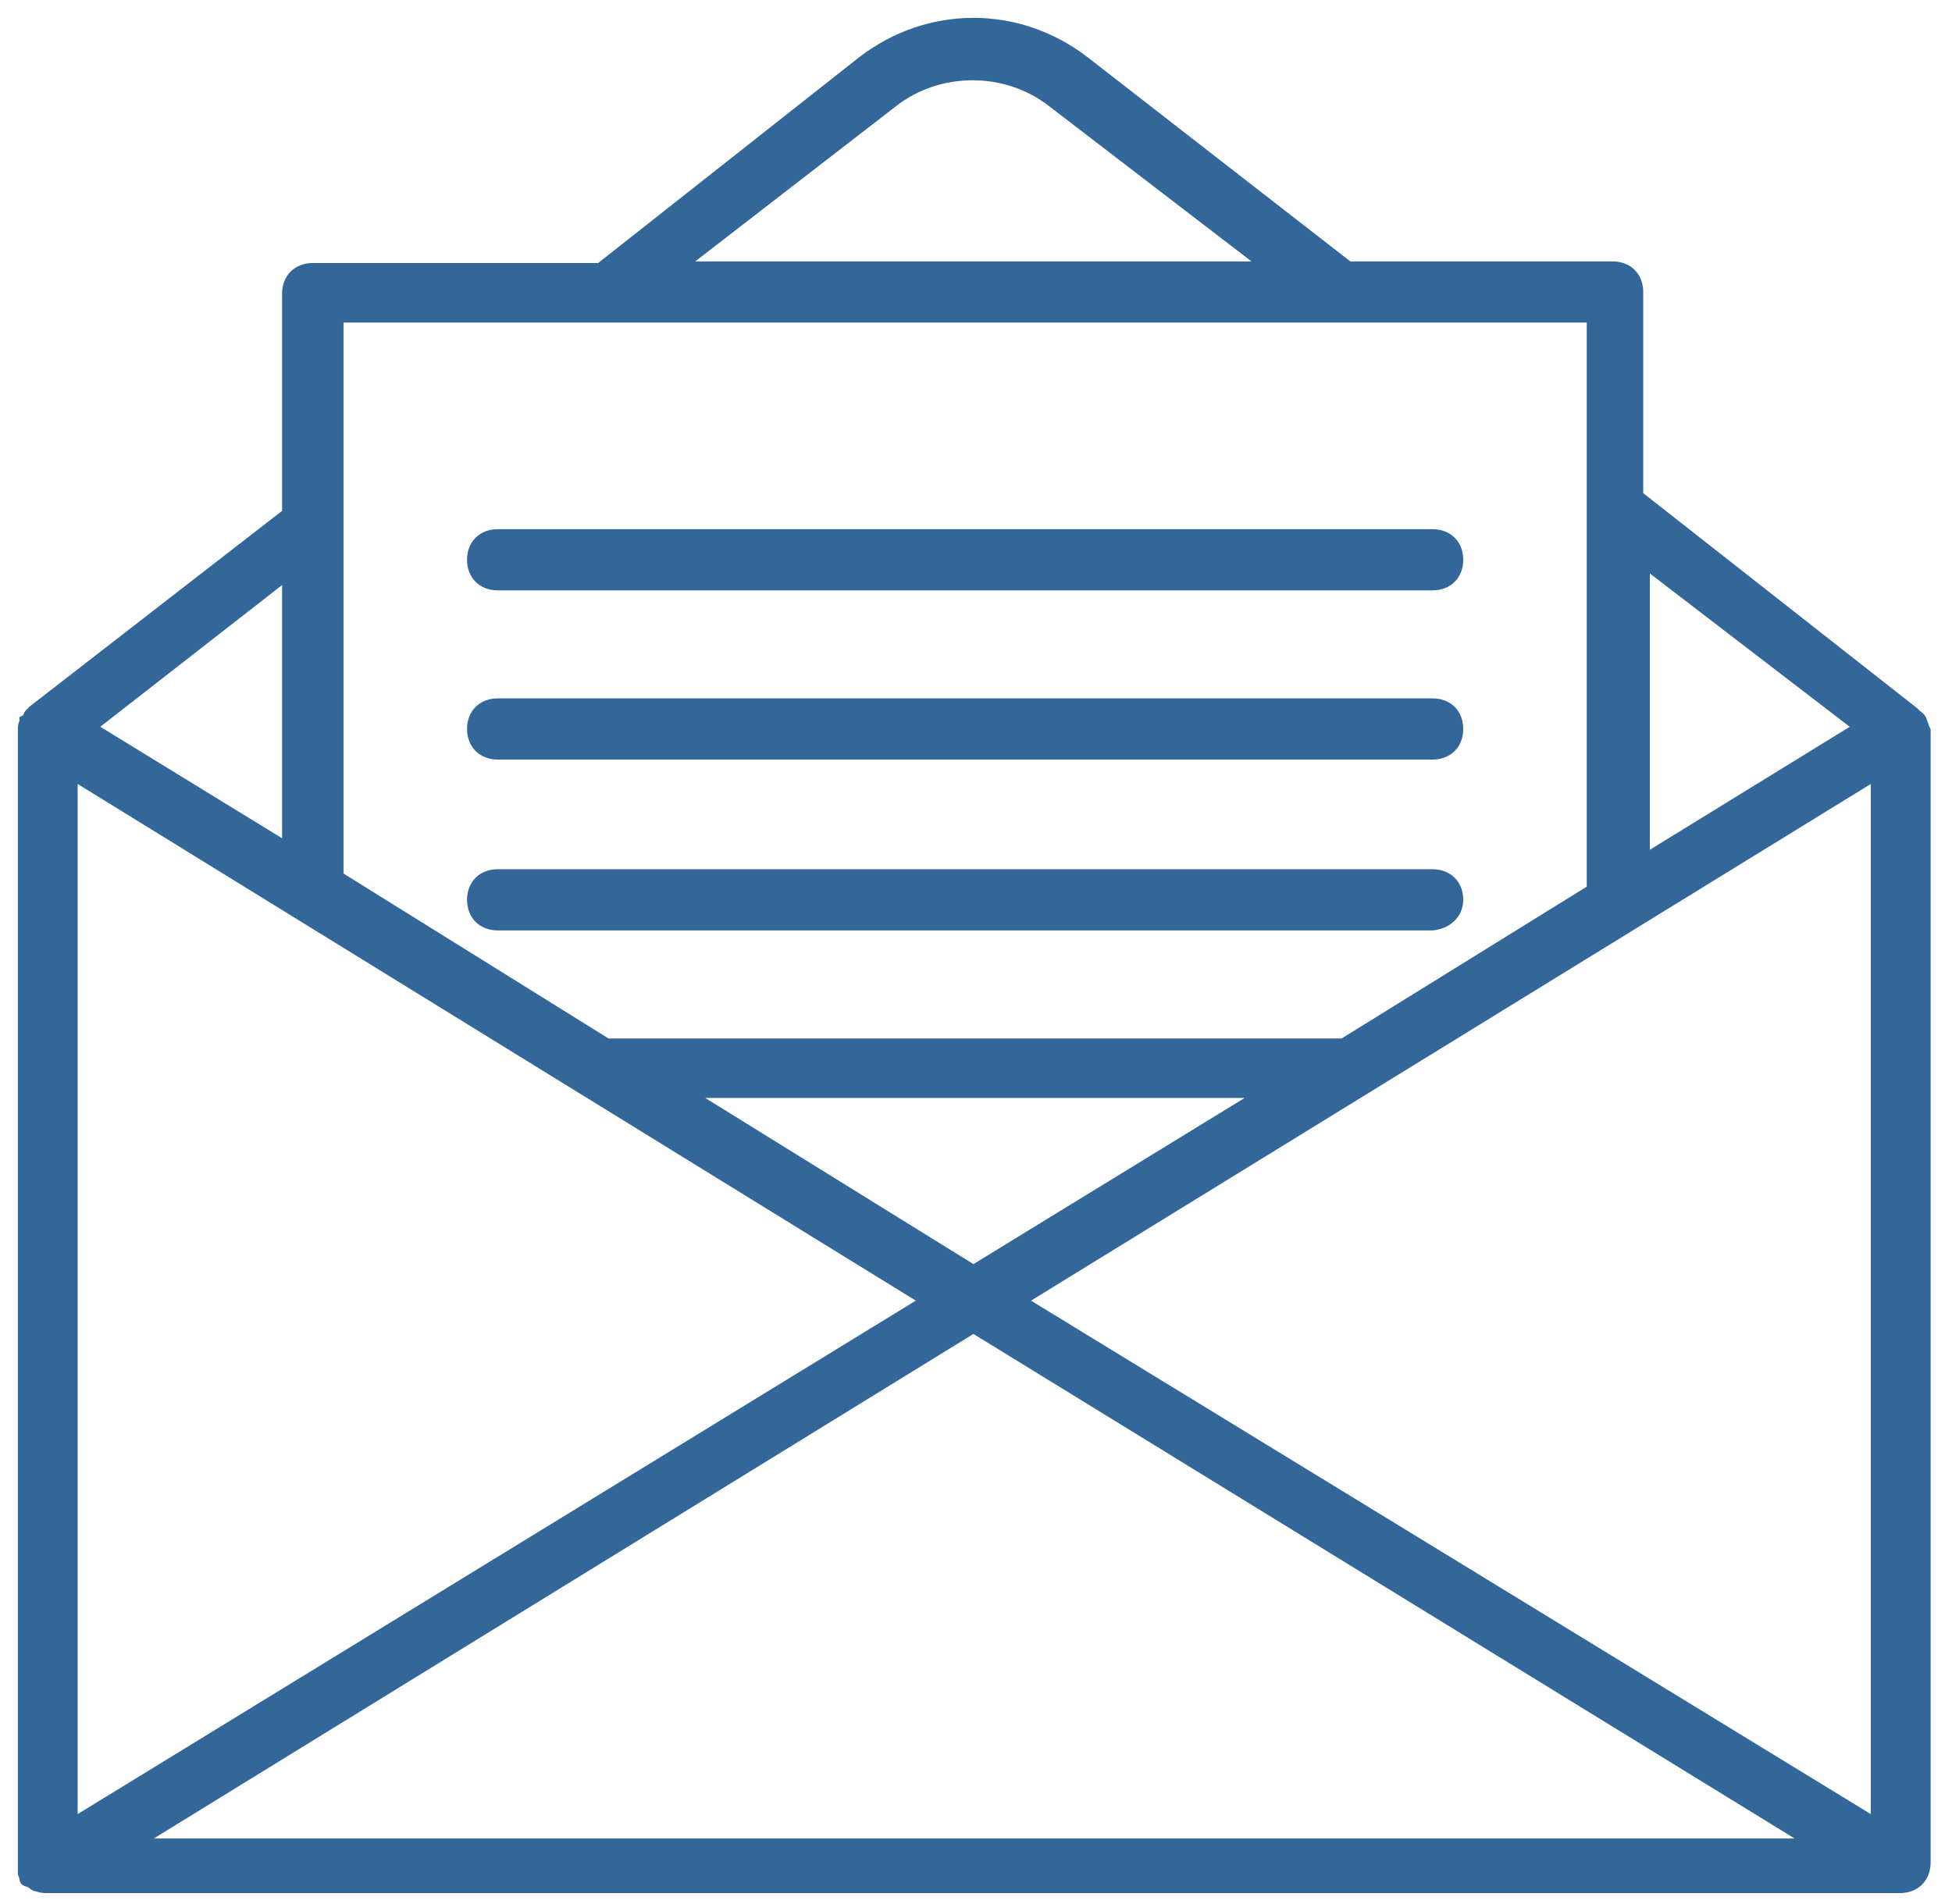 <svg width="82" height="80" viewBox="0 0 82 80" fill="none" xmlns="http://www.w3.org/2000/svg">
<path d="M79.712 29.353C79.712 29.284 79.643 29.146 79.504 29.077C79.504 29.077 79.504 29.077 79.434 29.008C79.434 29.008 79.434 29.008 79.365 28.939L67.849 19.896H67.779V11.268C67.779 10.647 67.363 10.233 66.739 10.233H55.639L44.539 1.605C41.764 -0.535 38.018 -0.535 35.242 1.605L24.212 10.302H12.141C11.516 10.302 11.1 10.716 11.1 11.337V20.587L0.416 28.869C0.416 28.869 0.416 28.869 0.347 28.939C0.347 28.939 0.347 28.939 0.278 29.008C0.208 29.077 0.208 29.215 0.069 29.284C0.069 29.353 4.13508e-09 29.491 4.13508e-09 29.56V77.394C4.13508e-09 77.394 4.13508e-09 77.394 4.13508e-09 77.463C4.13508e-09 77.532 4.13508e-09 77.532 4.13508e-09 77.67C4.13508e-09 77.739 0 77.739 0.069 77.877C0.069 77.877 0.069 77.877 0.069 77.946C0.069 78.015 0.139 78.015 0.139 78.015C0.416 78.084 0.416 78.222 0.555 78.222C0.763 78.291 0.833 78.291 0.971 78.291H78.81C79.434 78.291 79.851 77.877 79.851 77.256V29.698C79.781 29.56 79.781 29.491 79.712 29.353ZM68.057 22.588L77.145 29.56L68.057 35.151V22.588ZM36.491 3.261C38.434 1.743 41.278 1.743 43.221 3.261L52.309 10.233H27.473L36.491 3.261ZM13.181 12.304H65.906V36.393L55.431 42.882H24.489L13.181 35.841V12.304ZM52.17 44.883L39.891 52.407L27.75 44.883H52.17ZM11.1 23.071V34.668L2.775 29.56L11.1 23.071ZM2.012 31.492L37.948 53.649L2.012 75.668V31.492ZM4.579 76.496L39.891 54.754L75.272 76.496H4.579ZM77.839 75.668L41.833 53.649L77.839 31.492V75.668ZM19.911 23.555H59.177C59.801 23.555 60.218 23.14 60.218 22.519C60.218 21.898 59.801 21.484 59.177 21.484H19.911C19.286 21.484 18.87 21.898 18.87 22.519C18.87 23.14 19.286 23.555 19.911 23.555ZM19.911 30.664H59.177C59.801 30.664 60.218 30.25 60.218 29.629C60.218 29.008 59.801 28.593 59.177 28.593H19.911C19.286 28.593 18.87 29.008 18.87 29.629C18.87 30.25 19.286 30.664 19.911 30.664ZM60.218 36.807C60.218 36.186 59.801 35.772 59.177 35.772H19.911C19.286 35.772 18.87 36.186 18.87 36.807C18.87 37.428 19.286 37.843 19.911 37.843H59.177C59.801 37.774 60.218 37.359 60.218 36.807Z" transform="translate(1 1)" fill="#336799" stroke="#336799" stroke-width="0.5" stroke-miterlimit="10"/>
</svg>
